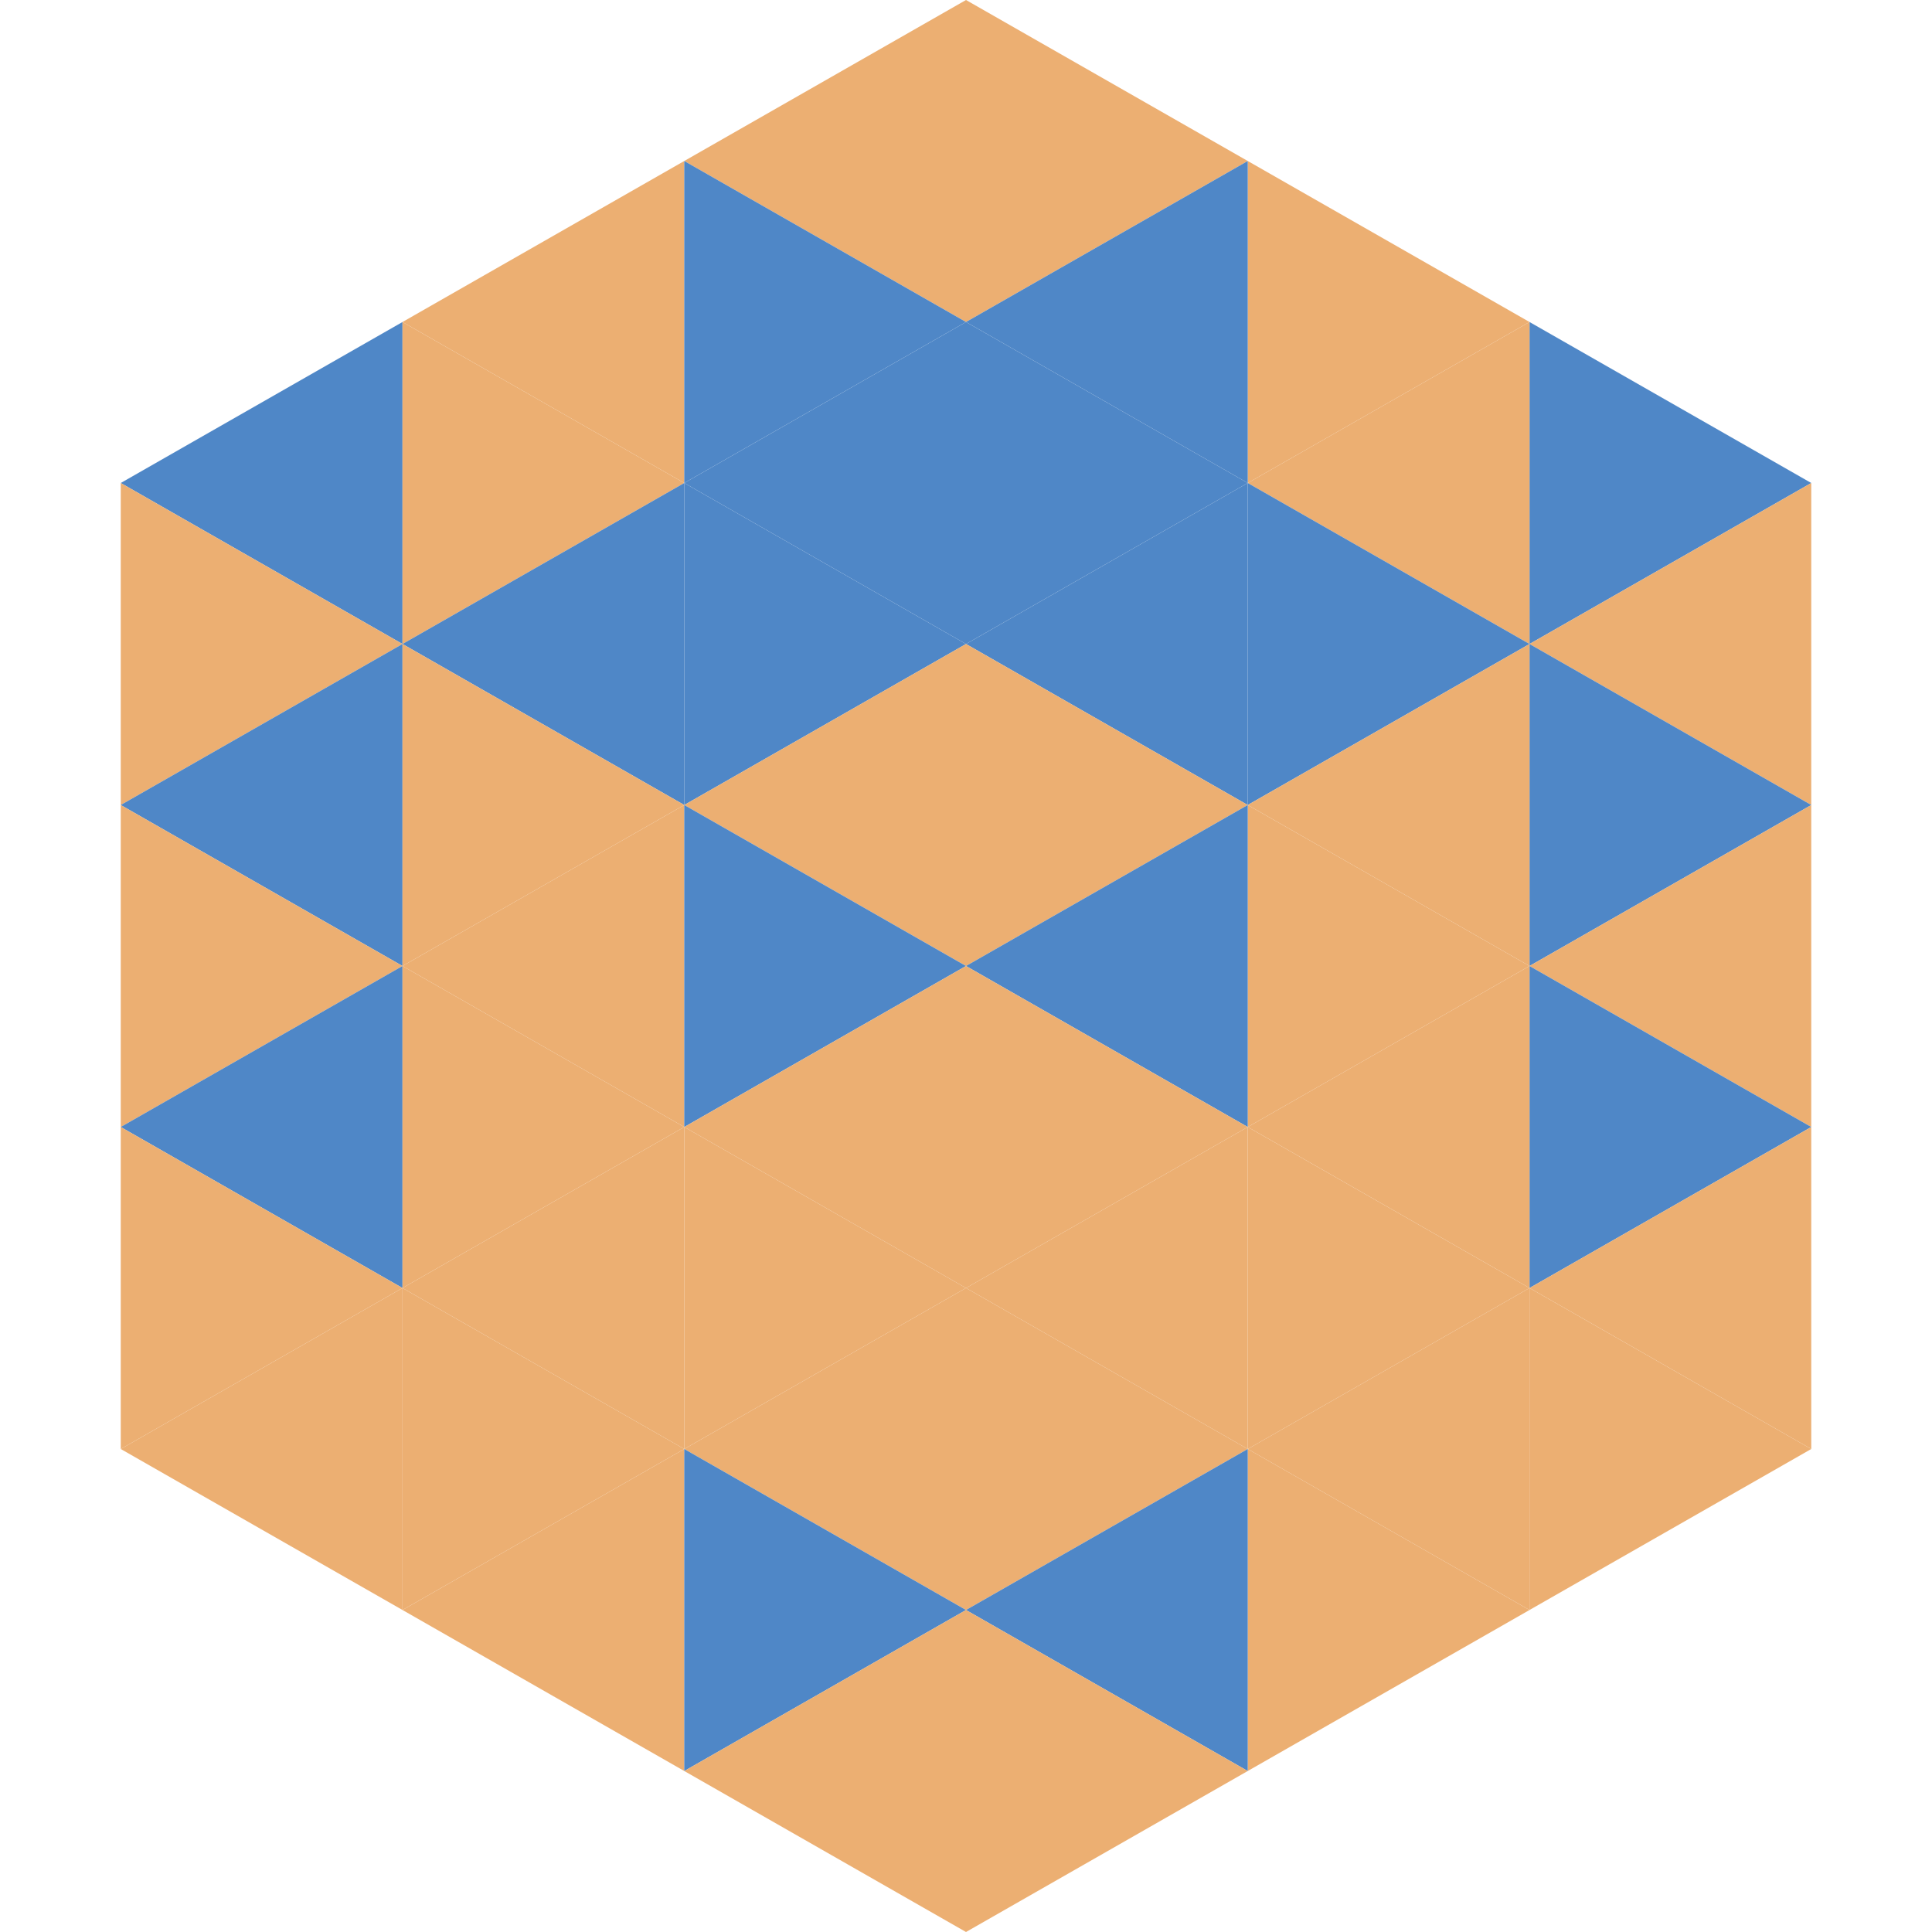 <?xml version="1.0"?>
<!-- Generated by SVGo -->
<svg width="240" height="240"
     xmlns="http://www.w3.org/2000/svg"
     xmlns:xlink="http://www.w3.org/1999/xlink">
<polygon points="50,40 15,60 50,80" style="fill:rgb(79,135,199)" />
<polygon points="190,40 225,60 190,80" style="fill:rgb(79,135,199)" />
<polygon points="15,60 50,80 15,100" style="fill:rgb(236,175,114)" />
<polygon points="225,60 190,80 225,100" style="fill:rgb(236,175,114)" />
<polygon points="50,80 15,100 50,120" style="fill:rgb(79,135,199)" />
<polygon points="190,80 225,100 190,120" style="fill:rgb(79,135,199)" />
<polygon points="15,100 50,120 15,140" style="fill:rgb(236,175,114)" />
<polygon points="225,100 190,120 225,140" style="fill:rgb(236,175,114)" />
<polygon points="50,120 15,140 50,160" style="fill:rgb(79,135,199)" />
<polygon points="190,120 225,140 190,160" style="fill:rgb(79,135,199)" />
<polygon points="15,140 50,160 15,180" style="fill:rgb(236,175,114)" />
<polygon points="225,140 190,160 225,180" style="fill:rgb(236,175,114)" />
<polygon points="50,160 15,180 50,200" style="fill:rgb(236,175,114)" />
<polygon points="190,160 225,180 190,200" style="fill:rgb(236,175,114)" />
<polygon points="15,180 50,200 15,220" style="fill:rgb(255,255,255); fill-opacity:0" />
<polygon points="225,180 190,200 225,220" style="fill:rgb(255,255,255); fill-opacity:0" />
<polygon points="50,0 85,20 50,40" style="fill:rgb(255,255,255); fill-opacity:0" />
<polygon points="190,0 155,20 190,40" style="fill:rgb(255,255,255); fill-opacity:0" />
<polygon points="85,20 50,40 85,60" style="fill:rgb(236,175,114)" />
<polygon points="155,20 190,40 155,60" style="fill:rgb(236,175,114)" />
<polygon points="50,40 85,60 50,80" style="fill:rgb(236,175,114)" />
<polygon points="190,40 155,60 190,80" style="fill:rgb(236,175,114)" />
<polygon points="85,60 50,80 85,100" style="fill:rgb(79,135,199)" />
<polygon points="155,60 190,80 155,100" style="fill:rgb(79,135,199)" />
<polygon points="50,80 85,100 50,120" style="fill:rgb(236,175,114)" />
<polygon points="190,80 155,100 190,120" style="fill:rgb(236,175,114)" />
<polygon points="85,100 50,120 85,140" style="fill:rgb(236,175,114)" />
<polygon points="155,100 190,120 155,140" style="fill:rgb(236,175,114)" />
<polygon points="50,120 85,140 50,160" style="fill:rgb(236,175,114)" />
<polygon points="190,120 155,140 190,160" style="fill:rgb(236,175,114)" />
<polygon points="85,140 50,160 85,180" style="fill:rgb(236,175,114)" />
<polygon points="155,140 190,160 155,180" style="fill:rgb(236,175,114)" />
<polygon points="50,160 85,180 50,200" style="fill:rgb(236,175,114)" />
<polygon points="190,160 155,180 190,200" style="fill:rgb(236,175,114)" />
<polygon points="85,180 50,200 85,220" style="fill:rgb(236,175,114)" />
<polygon points="155,180 190,200 155,220" style="fill:rgb(236,175,114)" />
<polygon points="120,0 85,20 120,40" style="fill:rgb(236,175,114)" />
<polygon points="120,0 155,20 120,40" style="fill:rgb(236,175,114)" />
<polygon points="85,20 120,40 85,60" style="fill:rgb(79,135,199)" />
<polygon points="155,20 120,40 155,60" style="fill:rgb(79,135,199)" />
<polygon points="120,40 85,60 120,80" style="fill:rgb(79,135,199)" />
<polygon points="120,40 155,60 120,80" style="fill:rgb(79,135,199)" />
<polygon points="85,60 120,80 85,100" style="fill:rgb(79,135,199)" />
<polygon points="155,60 120,80 155,100" style="fill:rgb(79,135,199)" />
<polygon points="120,80 85,100 120,120" style="fill:rgb(236,175,114)" />
<polygon points="120,80 155,100 120,120" style="fill:rgb(236,175,114)" />
<polygon points="85,100 120,120 85,140" style="fill:rgb(79,135,199)" />
<polygon points="155,100 120,120 155,140" style="fill:rgb(79,135,199)" />
<polygon points="120,120 85,140 120,160" style="fill:rgb(236,175,114)" />
<polygon points="120,120 155,140 120,160" style="fill:rgb(236,175,114)" />
<polygon points="85,140 120,160 85,180" style="fill:rgb(236,175,114)" />
<polygon points="155,140 120,160 155,180" style="fill:rgb(236,175,114)" />
<polygon points="120,160 85,180 120,200" style="fill:rgb(236,175,114)" />
<polygon points="120,160 155,180 120,200" style="fill:rgb(236,175,114)" />
<polygon points="85,180 120,200 85,220" style="fill:rgb(79,135,199)" />
<polygon points="155,180 120,200 155,220" style="fill:rgb(79,135,199)" />
<polygon points="120,200 85,220 120,240" style="fill:rgb(236,175,114)" />
<polygon points="120,200 155,220 120,240" style="fill:rgb(236,175,114)" />
<polygon points="85,220 120,240 85,260" style="fill:rgb(255,255,255); fill-opacity:0" />
<polygon points="155,220 120,240 155,260" style="fill:rgb(255,255,255); fill-opacity:0" />
</svg>
